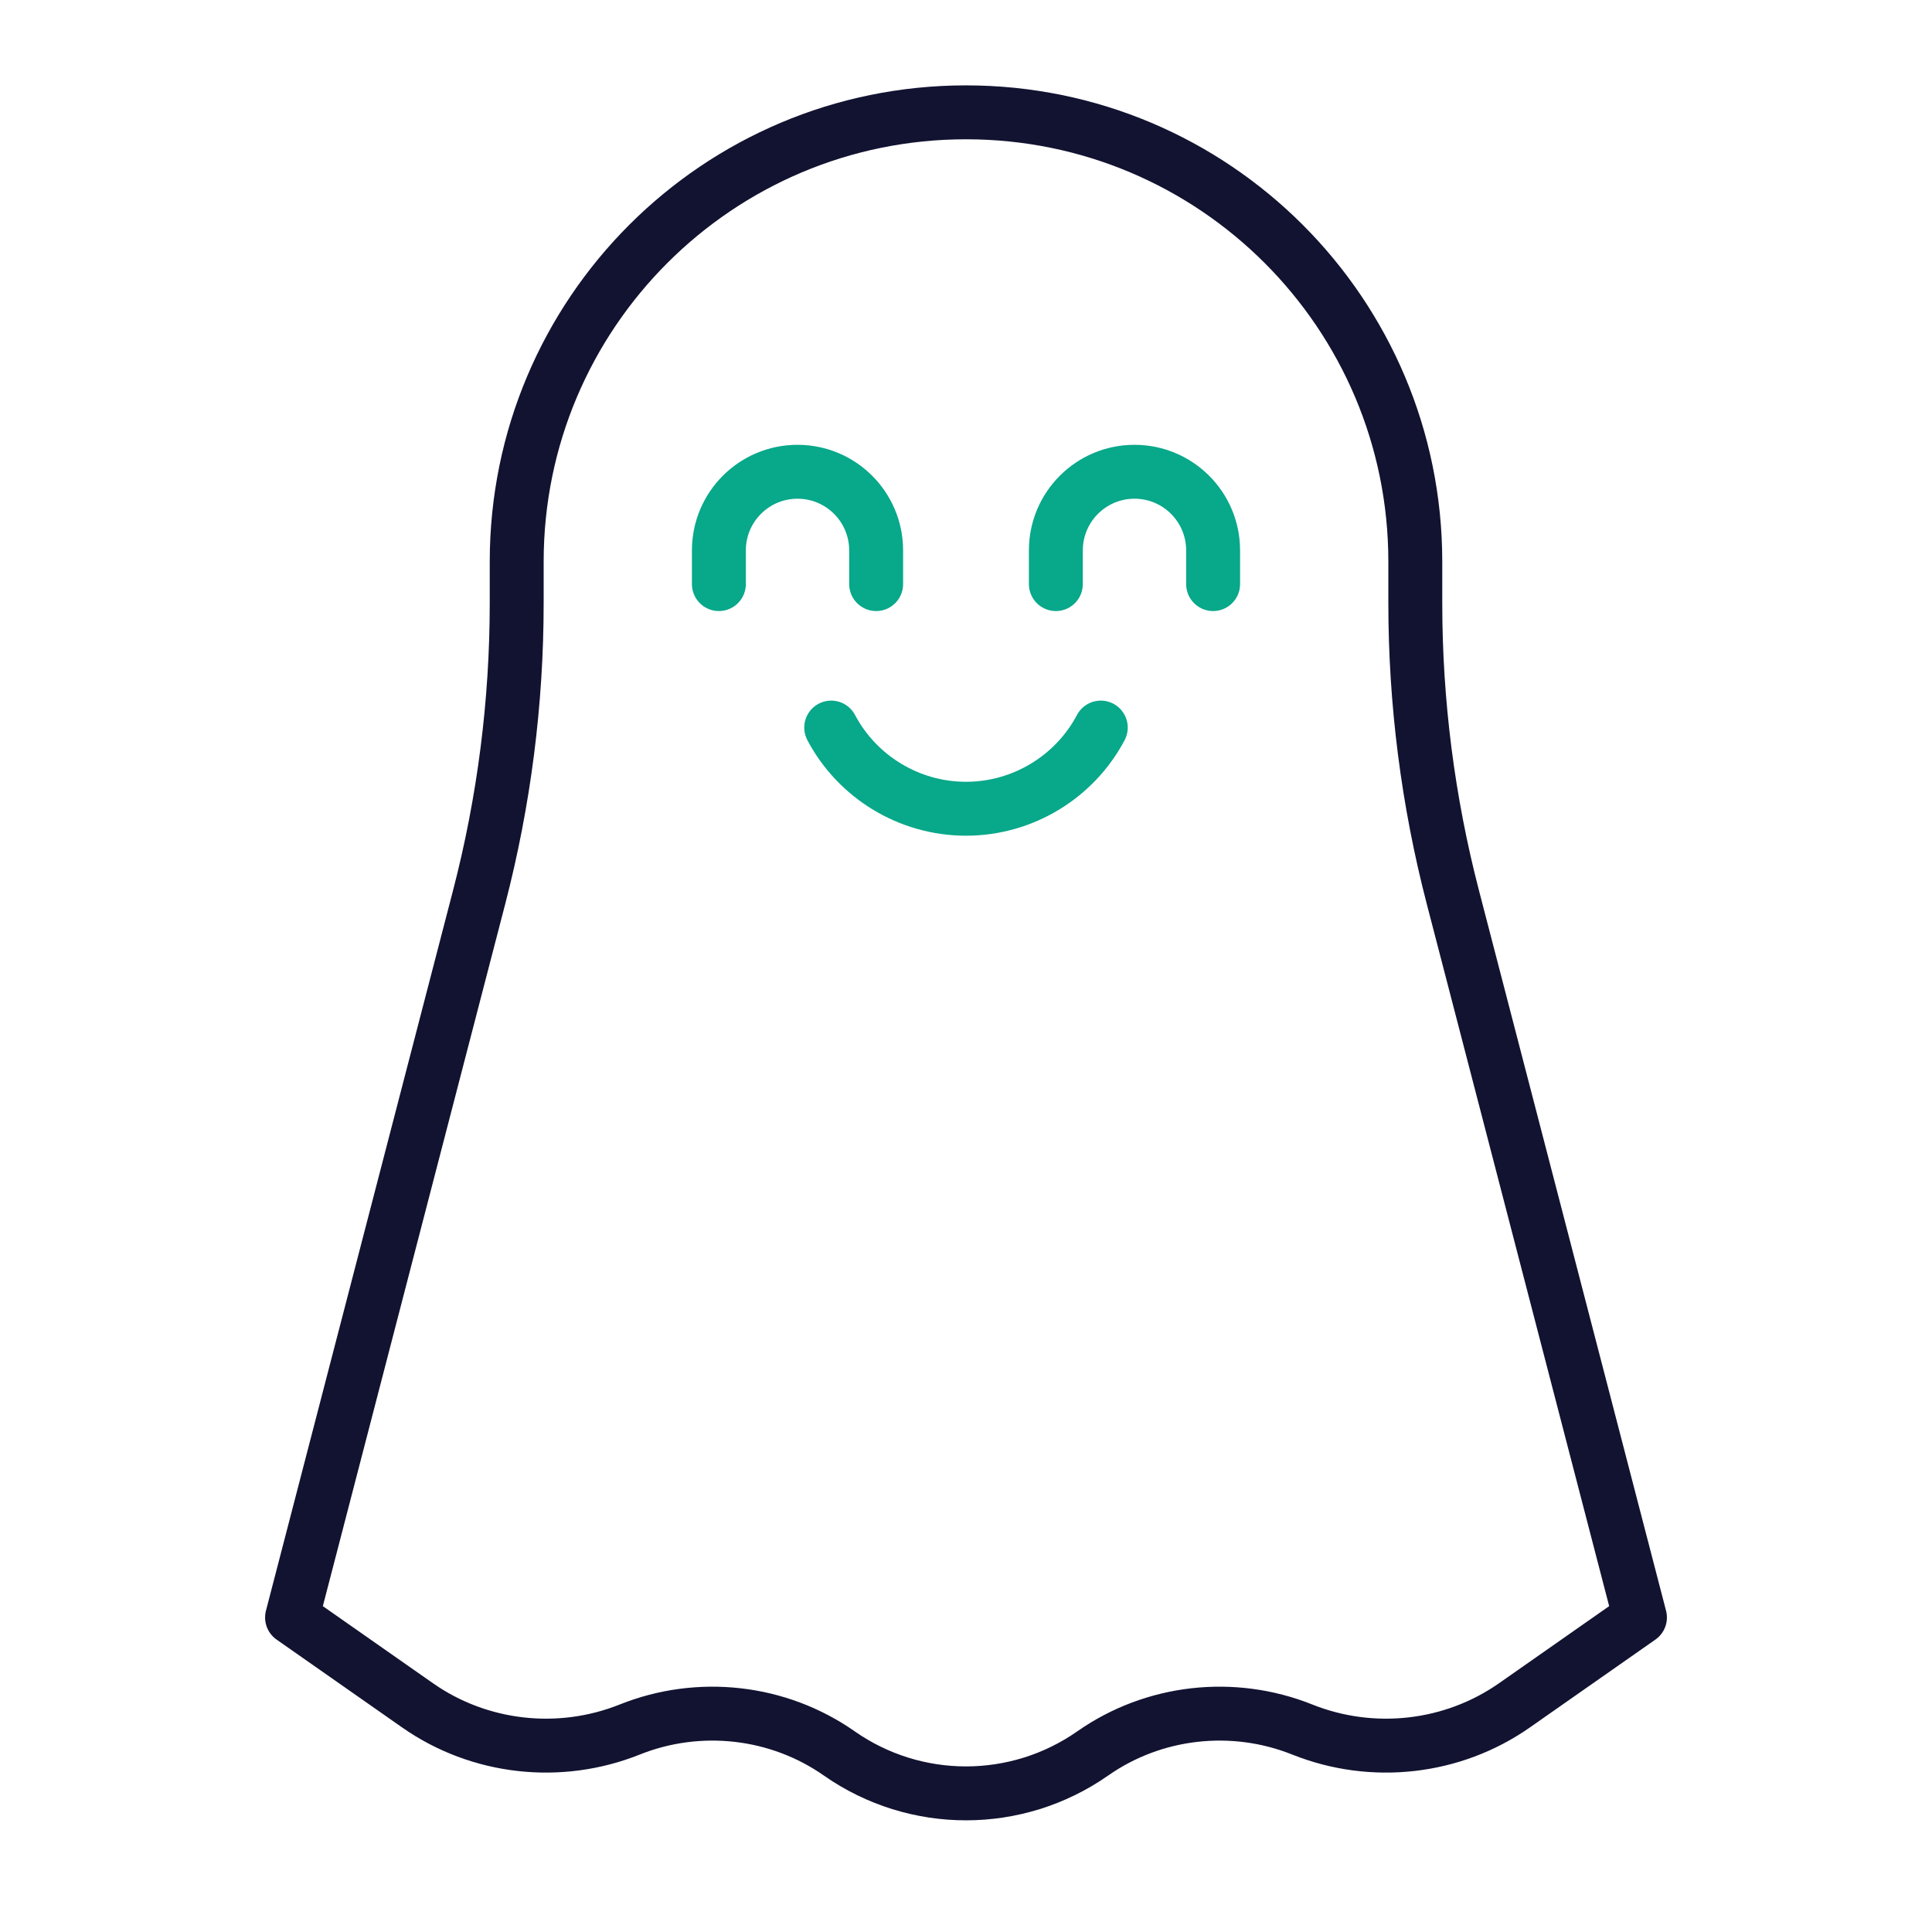 <svg width="430" height="430" viewBox="0 0 430 430" fill="none" xmlns="http://www.w3.org/2000/svg" data-name="wired-outline-2867-ghost-happy" data-features="stroke" data-colors="primary:#121331,secondary:#08a88a"><g><path d="M106.635 199.705L65 360L92.942 379.559C106.706 389.194 124.554 391.178 140.154 384.938C155.563 378.775 173.193 380.735 186.788 390.252C203.727 402.109 226.273 402.109 243.212 390.252C256.807 380.735 274.437 378.775 289.846 384.938C305.446 391.178 323.294 389.194 337.058 379.559L365 360L323.365 199.705C317.811 178.322 315 156.319 315 134.226V125C315 69.772 270.228 25 215 25C159.772 25 115 69.772 115 125V134.226C115 156.319 112.189 178.322 106.635 199.705Z" stroke="#121331" stroke-width="12" stroke-linecap="round" stroke-linejoin="round"></path><path d="M270 130V122.5C270 112.835 262.165 105 252.5 105C242.835 105 235 112.835 235 122.5V130" stroke="#08A88A" stroke-width="12" stroke-linecap="round" stroke-linejoin="round"></path><path d="M195 130V122.5C195 112.835 187.165 105 177.5 105C167.835 105 160 112.835 160 122.5V130" stroke="#08A88A" stroke-width="12" stroke-linecap="round" stroke-linejoin="round"></path><path d="M245 161.934C239.288 172.769 227.816 180 215 180C202.184 180 190.712 172.769 185 161.934" stroke="#08A88A" stroke-width="12" stroke-miterlimit="10" stroke-linecap="round" stroke-linejoin="round"></path></g></svg>